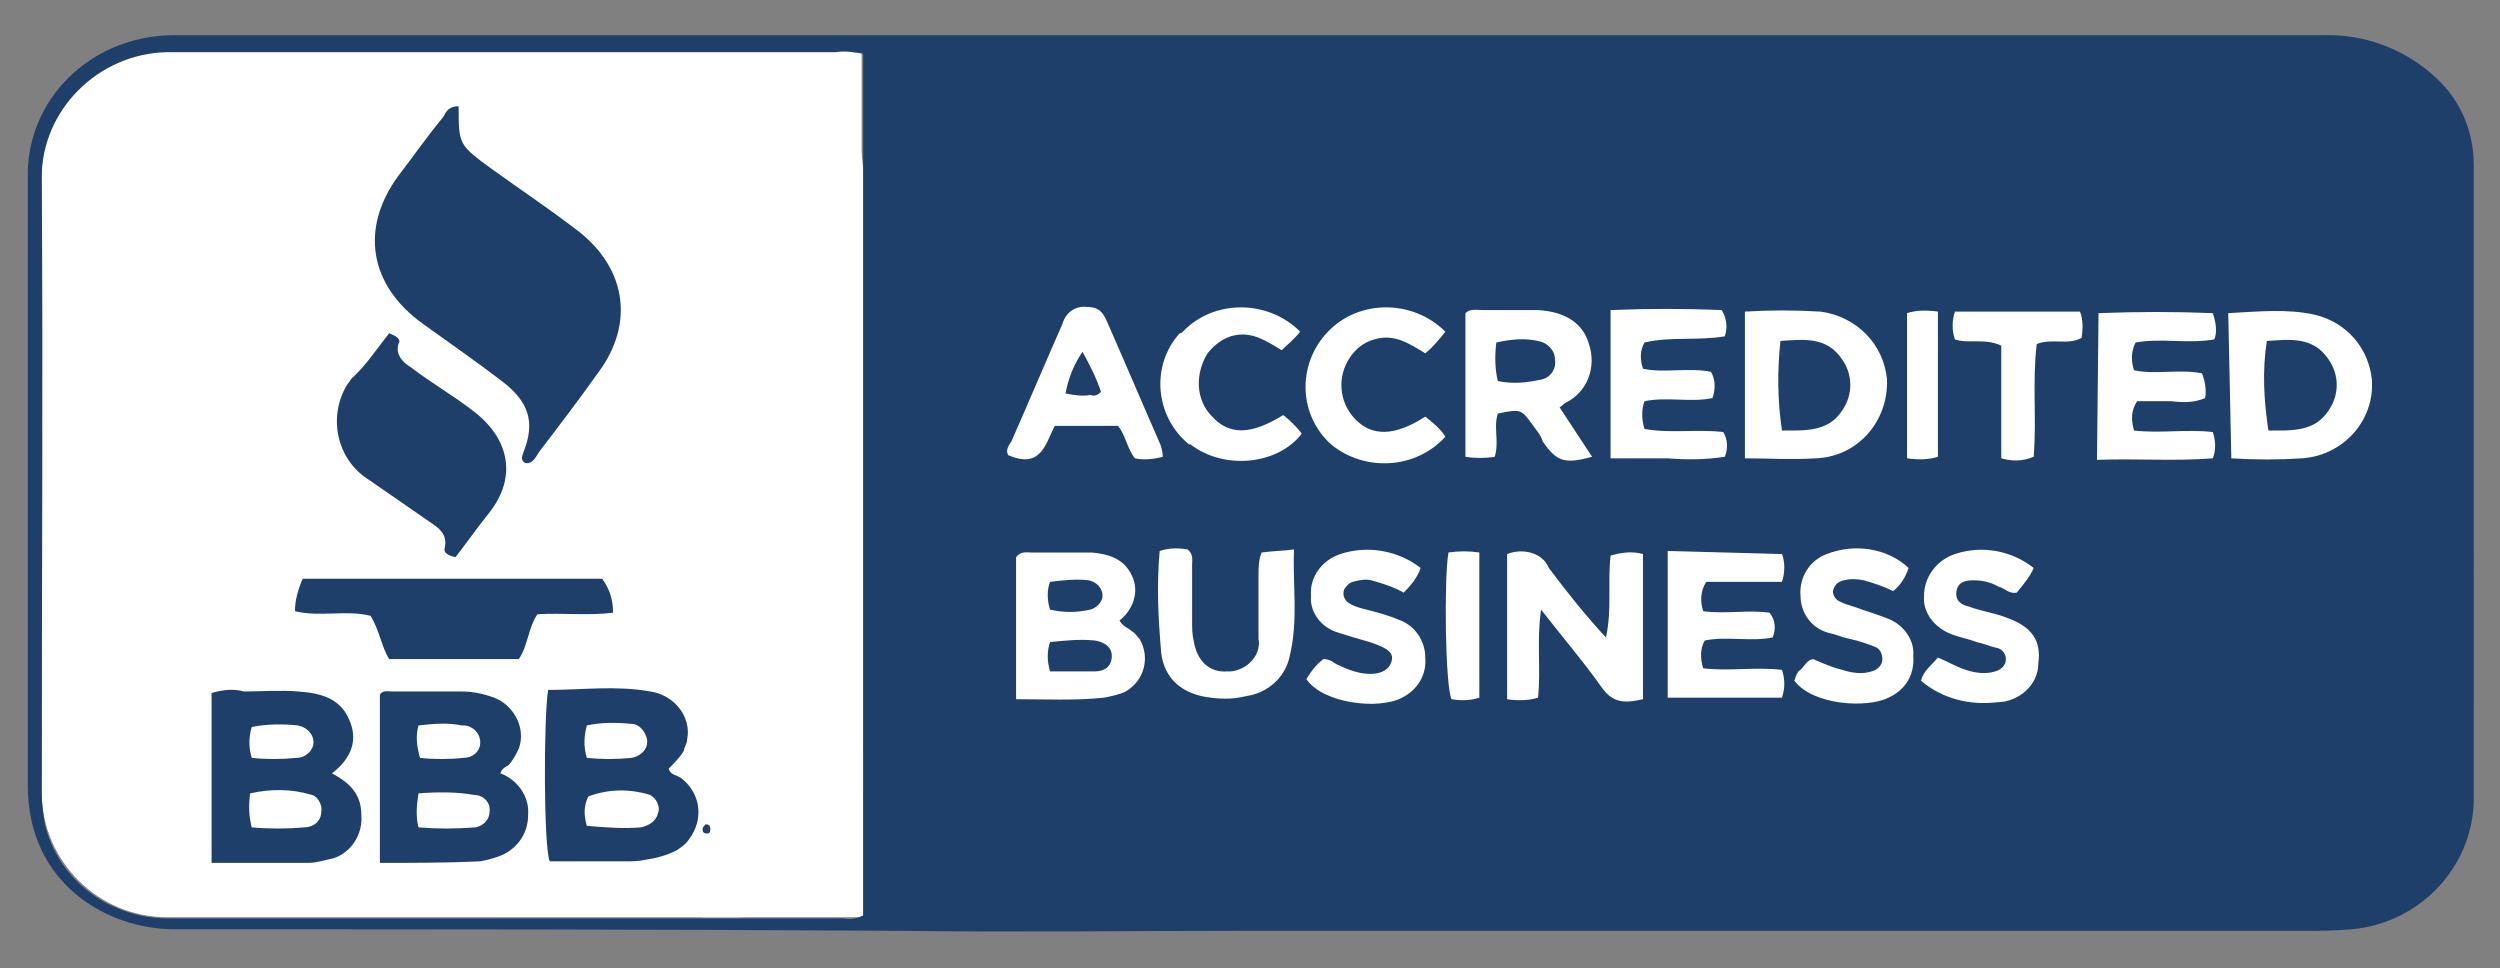 <?xml version="1.0" encoding="utf-8"?>
<!-- Generator: Adobe Illustrator 25.2.2, SVG Export Plug-In . SVG Version: 6.00 Build 0)  -->
<svg version="1.1" id="Layer_1" xmlns="http://www.w3.org/2000/svg" xmlns:xlink="http://www.w3.org/1999/xlink" x="0px" y="0px"
	 viewBox="0 0 161.9 62.7" style="enable-background:new 0 0 161.9 62.7;" xml:space="preserve">
<rect x="0" y="0" width="161.9" height="62.7" fill="#808080" stroke="none"/>
<style type="text/css">
	.st0{fill:#FFFFFF;}
	.st1{fill:#1E3F6A;}
</style>
<g id="Layer_2">
	<g id="Layer_3">
	</g>
	<g id="Layer_4">
	</g>
</g>
<g>
	<path class="st0" d="M47.8,59.4h-37c-4.4,0-8.1-3.6-8.1-8.1v-40c0-4.4,3.6-8.1,8.1-8.1h37c4.4,0,8.1,3.6,8.1,8.1v40
		C55.9,55.8,52.3,59.4,47.8,59.4z"/>
	<rect x="62.6" y="15.3" class="st0" width="91.1" height="33.9"/>
	<rect x="44.6" y="3.3" class="st0" width="11.2" height="11"/>
	<rect x="45.5" y="48.4" class="st0" width="10.4" height="11"/>
	<g id="icon-bbb" transform="translate(-4.999 -17.12)">
		<path id="Path_267" class="st1" d="M85.4,77.4c-7.4,0-14.8,0.1-22.1,0c-15.7-0.1-31.4-0.1-47-0.1c-4.3,0-9.5-2.9-9.5-9.3
			c0-13.1,0-26.3,0-39.4c-0.1-5,4-9.1,9.3-9.2h139.3c2.7-0.1,5.4,0.9,7.4,2.8c1.6,1.5,2.4,3.5,2.4,5.6V69c-0.1,4.3-3.5,7.9-7.9,8.3
			c-1.1,0.1-2.2,0.1-3.3,0.1L85.4,77.4z M60.9,20.6c-0.6-0.1-1.2-0.2-1.8-0.1H15.8c-4.5,0.1-8.1,3.8-8.1,8.1c0.1,13.3,0,26.6,0,39.9
			c0,0.7,0.1,1.3,0.2,2c0.9,3.7,4.3,6.2,8.3,6.1h43.4c0.5,0.1,0.9,0,1.3-0.2L60.9,20.6z M70.8,62.4c2,0,3.8,0.1,5.7-0.1
			c0.5-0.1,1-0.2,1.4-0.4c1.2-0.7,1.6-2.2,0.9-3.4c-0.2-0.2-0.3-0.4-0.5-0.5c-0.2-0.2-0.6-0.3-0.8-0.7c0.9-0.7,1.3-1.9,0.8-2.9
			c-0.5-1.1-1.5-1.4-2.6-1.5c-0.2,0-0.5,0-0.6,0h-3.3c-0.3,0-0.7-0.1-1,0.3L70.8,62.4z M102.6,53v9.4c0.6,0.1,1.4,0.1,2-0.1
			c0.2-1.8-0.1-3.7,0.2-5.7c1.4,1.8,2.7,3.3,3.9,5c0.7,1,1.4,1.1,2.7,0.8v-9.4c-0.7-0.2-1.4-0.1-2.1,0.1c-0.2,1.8,0.1,3.5-0.3,5.3
			c-1.3-1.4-2.5-2.9-3.7-4.5C104.9,52.9,103.6,52.6,102.6,53L102.6,53z M118,37.3v9.5c1.6,0,3,0.1,4.6,0c2.7-0.1,4.7-2.4,4.6-5.1
			c-0.2-2.3-2-4.1-4.3-4.4C121.2,37.2,119.6,37.2,118,37.3L118,37.3z M149.5,46.8c1.5,0.1,3.1,0.1,4.6,0c2.7-0.2,4.7-2.5,4.5-5.1
			c-0.2-2-1.6-3.7-3.7-4.2c-1.8-0.4-3.7-0.2-5.6-0.1L149.5,46.8L149.5,46.8z M106,43.5c0.2-0.1,0.2-0.2,0.4-0.3
			c1.4-0.7,2-2.3,1.5-3.8c-0.4-1.4-1.6-2.1-3.3-2.2c-1.2,0-2.4,0-3.6,0c-0.4,0-0.8-0.1-1.1,0.2v9.3c0.6,0.1,1.3,0.1,1.9,0
			c0.3-1-0.1-1.9,0.2-2.8c1.5-0.3,1.5-0.3,2.3,0.8c0.2,0.3,0.5,0.6,0.6,1c0.9,1.3,1.4,1.5,3.2,1L106,43.5z M113,52.8v9.5h7.4
			c0.2-0.6,0.2-1.2,0-1.8c-1.7-0.2-3.4,0.1-5.1-0.1c-0.2-0.6-0.2-1.3,0.1-1.8c1.4-0.3,3,0.1,4.4-0.2c0.2-0.5,0.2-1.1-0.2-1.6
			c-1.4-0.2-2.9,0.1-4.3-0.1c-0.2-0.6-0.2-1.3,0.2-1.9h4.9c0.2-0.6,0.2-1.3,0-1.8L113,52.8z M140.8,46.9c2.5-0.1,5,0.1,7.5-0.1
			c0.2-0.5,0.2-1.1,0-1.7c-1.7-0.2-3.4,0.1-5.1-0.1c-0.2-0.7-0.2-1.3,0.2-1.9h2.2c0.8,0.1,1.5,0.1,2.2-0.2c0.1-0.5,0-1.1-0.2-1.6
			c-1.4-0.3-3,0.1-4.4-0.2c-0.2-0.6-0.2-1.2,0.1-1.8c1.7-0.3,3.4,0.1,5.1-0.2c0.2-0.5,0.1-1.1-0.1-1.7c-2.4-0.1-4.9-0.1-7.4,0
			L140.8,46.9z M116.7,38.9c0.2-0.6,0.1-1.2-0.2-1.7c-2.4-0.1-4.7-0.1-7.2,0v9.6h3.7c1.2,0.1,2.4,0.1,3.7-0.1
			c0.2-0.5,0.2-1.1-0.1-1.6c-1.7-0.2-3.4,0.1-5.1-0.2c-0.2-0.6-0.2-1.3,0-1.8c1.5-0.3,3,0.1,4.4-0.2c0.2-0.6,0.2-1.2-0.1-1.7
			c-1.4-0.3-3,0.1-4.4-0.2c-0.2-0.6-0.2-1.2,0.1-1.7C113.2,38.9,114.9,39.2,116.7,38.9z M86.7,52.9c-0.2,0.5-0.2,1-0.2,1.5
			c0,1.4,0,2.7,0,4.1c0.2,1-0.7,2-1.8,2.1c-0.1,0-0.2,0-0.2,0c-1.2,0.1-2-0.7-2.2-2c-0.1-0.4-0.1-0.8-0.1-1.3v-3.6
			c0-0.3,0.1-0.7-0.3-1c-0.6-0.1-1.2-0.1-1.8,0.1c-0.2,2.2-0.1,4.3,0.1,6.6c0.2,1.7,1.4,2.7,3.2,2.9c0.8,0.1,1.5,0.1,2.3-0.1
			c1.4-0.2,2.5-1.2,2.8-2.5c0.6-2.4,0.2-4.7,0.3-7C88.1,52.8,87.4,52.8,86.7,52.9L86.7,52.9z M80.3,46.7c0-0.3-0.1-0.7-0.2-0.9
			c-1.1-2.5-2.2-5.1-3.3-7.6c-0.3-0.7-0.5-1.2-1.4-1.2c-0.8-0.1-1.4,0.4-1.6,1.1c-1.1,2.5-2.2,5.1-3.3,7.6c-0.2,0.3-0.4,0.6-0.2,0.9
			c2.1,0.9,2.4-0.7,3-1.9h4.1c0.5,0.6,0.6,1.5,1.1,2.1C78.9,46.9,79.6,46.9,80.3,46.7z M136.7,53.9c-1.4-1.1-3.3-1.5-5.1-0.9
			c-1.2,0.4-2,1.5-2,2.7c-0.1,1.1,0.7,2.1,1.8,2.5c0.5,0.2,1.1,0.3,1.6,0.5c0.5,0.1,0.9,0.3,1.4,0.4c0.3,0.1,0.5,0.4,0.5,0.7
			c0,0.4-0.3,0.7-0.7,0.8c-0.6,0.2-1.3,0.1-1.9-0.1c-0.6-0.2-1.1-0.5-1.8-0.8c-0.4,0.5-0.9,0.8-1.1,1.5c1.4,1.2,3.2,1.6,4.9,1.4
			c1.4,0,2.7-1.1,2.7-2.5c0.2-1.5-0.4-2.4-2.1-3c-0.8-0.3-1.6-0.4-2.4-0.7c-0.5-0.1-0.9-0.4-0.8-1s0.6-0.7,1.1-0.7
			c0.5,0,1.1,0.1,1.6,0.4c0.4,0.1,0.7,0.5,1.2,0.4C136.1,54.9,136.5,54.4,136.7,53.9L136.7,53.9z M97,53.9c-1.4-1.1-3.4-1.5-5.2-0.9
			c-1.2,0.4-2,1.5-1.9,2.7c-0.1,1.1,0.7,2.1,1.8,2.4c0.6,0.2,1.3,0.4,2,0.6c1.2,0.4,1.6,0.7,1.4,1.3c-0.2,0.6-0.9,0.9-2,0.7
			c-0.5-0.1-1-0.3-1.4-0.5c-0.3-0.1-0.5-0.4-1-0.4c-0.5,0.4-0.8,0.8-1.1,1.3c1.1,1.6,4.7,2,6.2,1.2c1-0.5,1.6-1.5,1.5-2.6
			c0-1-0.6-2-1.6-2.4c-0.7-0.3-1.4-0.5-2.2-0.7c-0.4-0.1-0.8-0.2-1.1-0.4c-0.4-0.2-0.5-0.7-0.3-1c0.1-0.1,0.2-0.3,0.5-0.4
			c0.4-0.1,0.8-0.2,1.2-0.1c0.7,0.2,1.4,0.4,2.1,0.8C96.4,55,96.8,54.5,97,53.9L97,53.9z M122.4,59.8c-0.4,0.1-0.5,0.4-0.8,0.7
			c-0.2,0.1-0.3,0.4-0.4,0.7c1.2,1.6,4.7,1.8,6.1,1.1c1.1-0.5,1.7-1.5,1.6-2.7c0.1-1-0.6-2-1.6-2.4c-0.5-0.2-1.1-0.4-1.7-0.6
			c-0.5-0.2-1-0.3-1.4-0.5c-0.3-0.1-0.5-0.4-0.5-0.7c0.1-0.4,0.3-0.6,0.7-0.7c0.4-0.1,0.8-0.1,1.3,0c0.7,0.2,1.3,0.4,1.9,0.7
			c0.5-0.4,0.8-0.9,1-1.5c-1.4-1.3-3.5-1.6-5.3-0.9c-1.1,0.4-1.8,1.5-1.7,2.7c0,1.1,0.7,2.1,1.8,2.4c0.5,0.1,0.9,0.3,1.4,0.4
			c0.5,0.1,1.1,0.3,1.6,0.5c0.3,0.1,0.5,0.4,0.5,0.8c0,0.4-0.3,0.7-0.7,0.8c-0.6,0.2-1.3,0.1-1.9-0.1
			C123.5,60.3,122.9,60,122.4,59.8L122.4,59.8z M89.2,38.6c-2.1-2.1-5.6-2.1-7.6,0c-0.1,0.1-0.1,0.1-0.2,0.1
			c-1.9,2.1-1.6,5.4,0.6,7.2c0,0,0,0,0.1,0c2.2,1.7,5.7,1.3,7.2-0.7c-0.3-0.4-0.8-0.9-1.2-1.2c-2.1,1.3-3.5,1.3-4.6,0.1
			c-1.1-1.1-1.1-2.8-0.3-4.1c0.4-0.5,0.9-0.9,1.5-1.1c1.3-0.4,2.3,0.3,3.3,0.9C88.3,39.5,88.8,39.1,89.2,38.6L89.2,38.6z M98.6,38.6
			c-2.1-2.1-5.6-2.1-7.6,0c0,0,0,0-0.1,0.1c-1.9,2.1-1.8,5.3,0.3,7.2c2.2,1.8,5.5,1.6,7.4-0.5l0,0c-0.3-0.5-0.8-0.9-1.3-1.3
			c-2,1.3-3.5,1.3-4.6,0.1c-1-1.1-1.1-2.7-0.3-3.9c0.4-0.6,0.9-1,1.6-1.2c1.3-0.4,2.3,0.3,3.3,0.9C97.8,39.6,98.2,39.1,98.6,38.6
			L98.6,38.6z M139.7,37.3h-8.1c-0.2,0.6-0.2,1.2,0,1.8c0.9,0.3,1.9-0.1,3,0.4v7.3c0.7,0.2,1.4,0.2,2.1-0.1c0.2-2.5-0.1-4.9,0.2-7.3
			c1-0.4,2,0.1,2.9-0.4C139.9,38.4,139.9,37.8,139.7,37.3L139.7,37.3z M98.8,52.9c-0.3,1.8-0.2,8.7,0.2,9.5c0.6,0.1,1.2,0.1,1.8-0.1
			v-9.4C100.1,52.8,99.5,52.8,98.8,52.9L98.8,52.9z M130.5,46.7c0-3.2,0-6.3,0-9.4c-0.7-0.1-1.4-0.1-2,0.1v9.4
			C129.2,46.9,129.9,46.9,130.5,46.7L130.5,46.7z"/>
		<path id="Path_282" class="st1" d="M34.7,24c0,2.5,0,2.5,2.2,4.1c1.8,1.3,3.6,2.5,5.3,3.8c3.3,2.4,4,6.1,1.5,9.4
			c-1.2,1.7-2.5,3.4-3.8,5.1c-0.2,0.3-0.4,0.8-0.9,0.7c-0.3-0.2-0.2-0.4-0.1-0.7c0.8-2,0.3-3.3-1.4-4.6s-3.3-2.4-5.1-3.7
			c-3.5-2.5-4.1-6.2-1.6-9.6c1-1.3,1.9-2.6,2.9-3.8C33.9,24.3,34.1,24,34.7,24z"/>
		<path id="Path_283" class="st1" d="M30.2,38.7c0.5,0.2,0.8,0.4,0.6,0.7c-0.2,0.7,0.3,1.2,0.8,1.5c1.3,1,2.7,1.8,4,2.8
			c2.4,1.8,2.9,4.3,1.1,6.6c-0.8,1-1.5,2-2.2,2.9c-0.5-0.1-0.8-0.3-0.7-0.6c0.2-0.9-0.4-1.3-1-1.7c-1.3-0.9-2.6-1.8-3.9-2.7
			c-2.1-1.3-2.7-4.1-1.4-6.2c0.1-0.1,0.2-0.3,0.3-0.4C28.7,40.8,29.4,39.7,30.2,38.7z"/>
		<path id="Path_284" class="st1" d="M40.5,61.8c2.2,0,4.4-0.3,6.6,0.1c1.5,0.2,2.7,1.6,2.4,3.1c0,0.3-0.2,0.5-0.2,0.7
			c-0.2,0.4-0.6,0.8-1,1.2c0.1,0.4,0.5,0.4,0.8,0.6c1.3,1,1.5,2.7,0.5,4c-0.2,0.3-0.5,0.5-0.8,0.7c-0.6,0.3-1.3,0.5-2,0.6
			c-0.5,0.1-0.8,0.1-1.3,0.1h-4.9C40.2,72,40.2,63.5,40.5,61.8z M43,70.6c1.1,0.1,2.4,0.2,3.5,0.1c0.5-0.1,1-0.4,1.1-0.9
			c0.2-0.4-0.1-1-0.5-1.2c-1.3-0.4-2.7-0.4-4,0.1C42.8,69.3,42.8,69.9,43,70.6L43,70.6z M43,66.2c1,0.1,1.9,0.1,2.9,0
			c0.6-0.1,1.1-0.6,1-1.2c-0.1-0.5-0.5-1-1-1c-1-0.1-2-0.1-2.9,0.1C42.8,64.9,42.8,65.5,43,66.2L43,66.2z"/>
		<path id="Path_285" class="st1" d="M37.4,67.2c1.1,0.4,1.9,1.5,1.8,2.7c0,1.1-0.6,2.1-1.7,2.6c-0.5,0.2-0.9,0.3-1.4,0.4
			C34,73,31.8,73,29.6,73V62.1c0.2-0.3,0.5-0.2,0.8-0.2h4.5c0.6,0,1.2,0.1,1.8,0.3c1.5,0.4,2.4,2,1.9,3.4c-0.2,0.4-0.4,0.8-0.7,1.1
			C37.7,66.8,37.5,66.9,37.4,67.2z M32.1,70.7c1.2,0.1,2.4,0.1,3.7,0c0.5-0.1,0.9-0.5,0.9-1c0.1-0.6-0.4-1.1-1-1.1
			c-1.1-0.2-2.4-0.2-3.6-0.1C32,69.2,31.9,69.9,32.1,70.7z M32.2,66.2c0.9,0.1,1.9,0.1,2.8,0c0.6,0,1.1-0.4,1.1-1
			c0-0.6-0.5-1.1-1.1-1.1h-0.1C34,63.9,33,64,32.1,64.1C31.9,64.8,32,65.5,32.2,66.2L32.2,66.2z"/>
		<path id="Path_286" class="st1" d="M18.7,73V62c0.7-0.2,1.4-0.3,2.1-0.1c1.1,0,2.4-0.1,3.5,0c1.4,0.1,2.7,0.4,3.3,1.8
			c0.6,1.3,0.2,2.5-1.1,3.5c1.1,0.6,1.9,1.3,1.9,2.7c0.1,1.2-0.6,2.4-1.8,2.8C26.1,72.8,25.5,73,25,73C23,73,20.9,73,18.7,73z
			 M21.3,70.7c1.1,0.1,2.3,0.1,3.4,0c0.6,0,1.1-0.4,1.1-1c0.1-0.4-0.2-1-0.6-1.1c-1.3-0.4-2.7-0.4-4-0.1
			C21.1,69.2,21.1,69.9,21.3,70.7z M21.3,66.2c0.9,0.1,1.9,0.1,2.9,0c0.6,0,1.1-0.5,1.1-1c0-0.6-0.5-1-1-1.1l0,0c-1-0.1-2-0.1-3,0.1
			C21.1,64.9,21.1,65.5,21.3,66.2L21.3,66.2z"/>
		<path id="Path_287" class="st1" d="M24.6,54.6H44c0.5,0.7,0.7,1.4,0.7,2.2c-1.6,0.2-3.3,0-4.9,0.1c-0.6,0.9-0.6,2-1.2,2.9h-8.4
			C29.7,59,29.6,58,29,57c-1.6-0.4-3.3,0.1-4.9-0.3C24.1,56,24.3,55.3,24.6,54.6z"/>
		<path id="Path_288" class="st1" d="M51,70.8c0,0.1,0,0.3-0.2,0.3c-0.2,0-0.3-0.1-0.3-0.2v-0.1c0-0.1,0.1-0.2,0.2-0.3
			C50.9,70.5,51,70.6,51,70.8z"/>
		<path id="Path_289" class="st1" d="M73,60.6c-0.2-0.7-0.2-1.3,0-1.9c1-0.1,1.9-0.2,2.9-0.1c0.6,0.1,1.1,0.4,1.1,1
			c0,0.7-0.5,1-1.1,1C74.9,60.6,74,60.6,73,60.6z"/>
		<path id="Path_290" class="st1" d="M73,56.6c-0.2-0.6-0.2-1.3,0-1.8c0.8-0.1,1.7-0.2,2.5-0.1c0.5,0.1,0.9,0.5,0.9,1
			c0,0.4-0.4,0.8-0.8,0.9C74.7,56.8,73.9,56.8,73,56.6z"/>
		<path id="Path_291" class="st1" d="M120.3,39.2c1.5-0.1,3-0.3,4,1.2c0.7,1,0.7,2.3,0,3.3c-0.9,1.4-2.4,1.3-3.9,1.3
			C120.1,43,120.1,41.1,120.3,39.2z"/>
		<path id="Path_292" class="st1" d="M151.8,39.2c1.5-0.1,3-0.3,4,1.2c0.7,1,0.7,2.3,0,3.3c-0.9,1.4-2.4,1.3-3.9,1.3
			C151.6,43,151.5,41.1,151.8,39.2z"/>
		<path id="Path_293" class="st1" d="M102,41.8c-0.2-0.8-0.2-1.7-0.1-2.5c0.9-0.2,1.8-0.3,2.7-0.1c0.6,0.1,1.1,0.6,1.1,1.2
			c0.1,0.6-0.3,1.2-0.9,1.3C103.9,41.9,103,42,102,41.8z"/>
		<path id="Path_294" class="st1" d="M76.3,42.5c-0.2,0.2-0.4,0.3-0.7,0.2c-0.5,0.1-1.1,0-1.6-0.1c0.2-1,0.5-1.8,1.1-2.7
			C75.6,40.8,76,41.6,76.3,42.5z"/>
	</g>
</g>
</svg>
